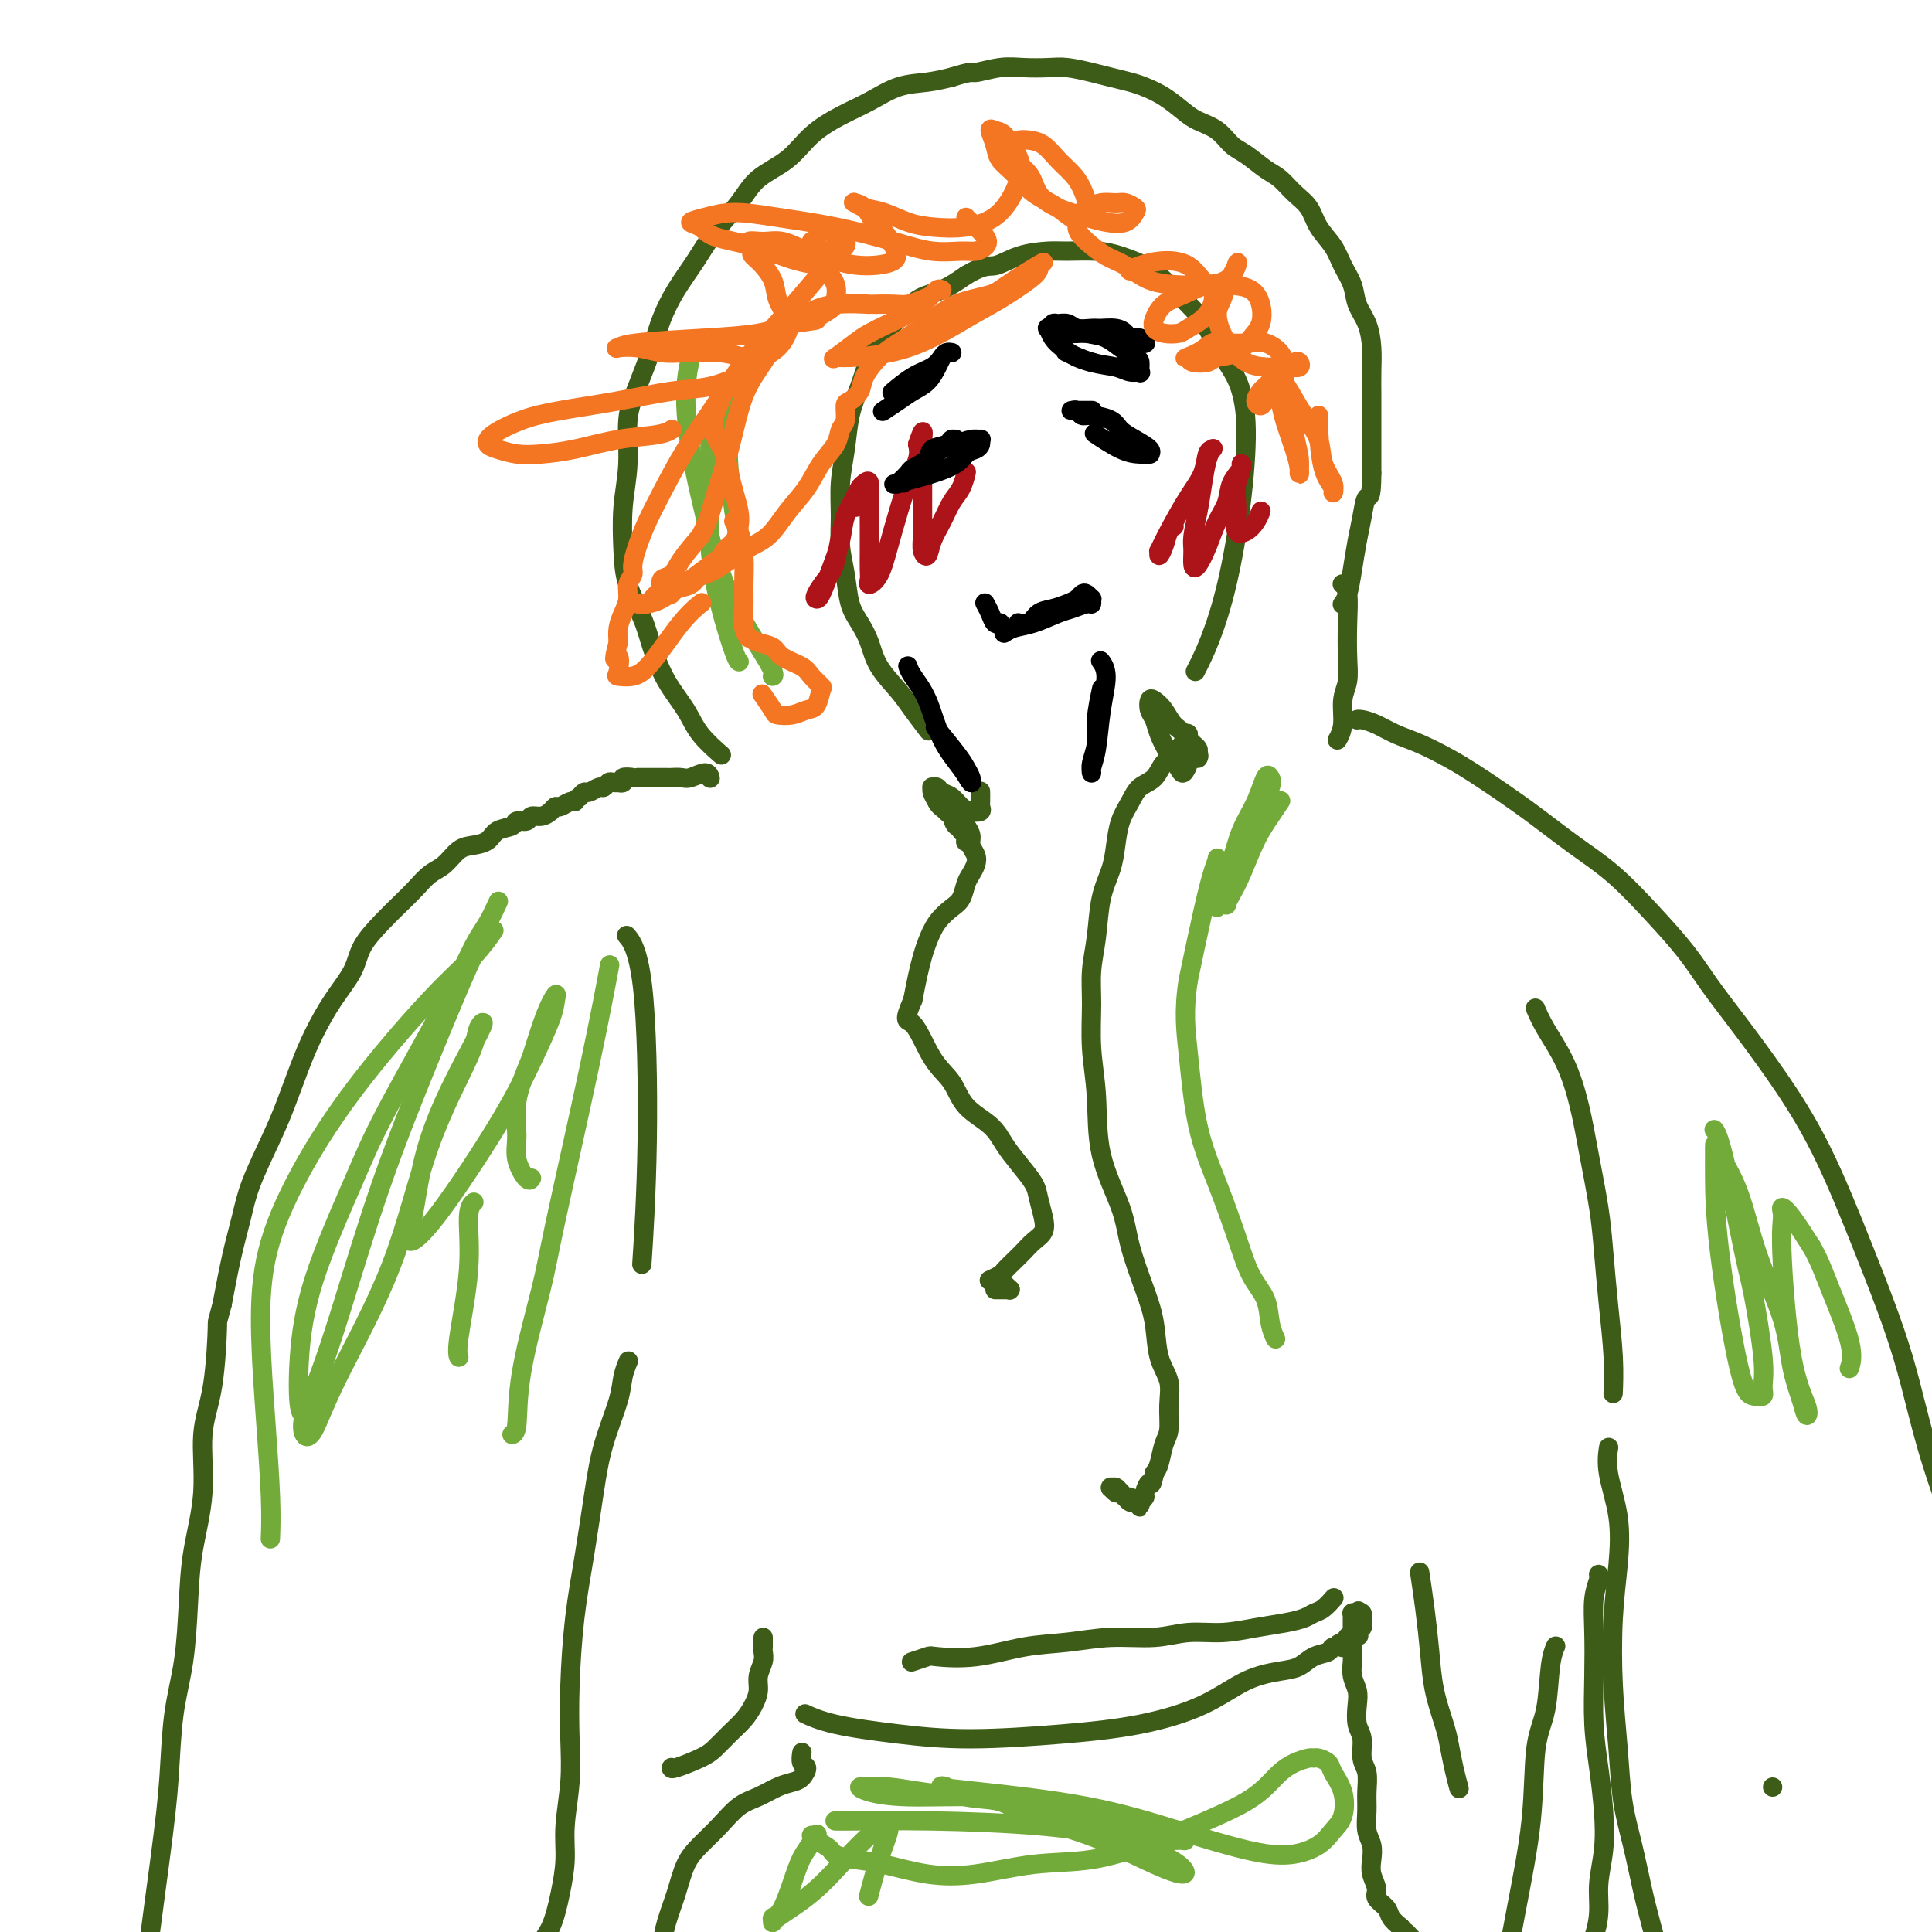<svg viewBox='0 0 400 400' version='1.1' xmlns='http://www.w3.org/2000/svg' xmlns:xlink='http://www.w3.org/1999/xlink'><g fill='none' stroke='#3D5C18' stroke-width='4' stroke-linecap='round' stroke-linejoin='round'><path d='M149,156c-0.104,-0.090 -0.208,-0.181 0,0c0.208,0.181 0.729,0.633 0,0c-0.729,-0.633 -2.708,-2.351 -4,-4c-1.292,-1.649 -1.898,-3.230 -3,-5c-1.102,-1.770 -2.701,-3.729 -4,-6c-1.299,-2.271 -2.296,-4.852 -3,-7c-0.704,-2.148 -1.113,-3.862 -2,-6c-0.887,-2.138 -2.253,-4.699 -3,-7c-0.747,-2.301 -0.875,-4.341 -1,-7c-0.125,-2.659 -0.248,-5.935 0,-9c0.248,-3.065 0.867,-5.917 1,-9c0.133,-3.083 -0.219,-6.395 0,-9c0.219,-2.605 1.009,-4.502 2,-7c0.991,-2.498 2.181,-5.597 3,-8c0.819,-2.403 1.265,-4.108 2,-6c0.735,-1.892 1.758,-3.969 3,-6c1.242,-2.031 2.702,-4.015 4,-6c1.298,-1.985 2.435,-3.969 4,-6c1.565,-2.031 3.558,-4.108 5,-6c1.442,-1.892 2.334,-3.597 4,-5c1.666,-1.403 4.106,-2.502 6,-4c1.894,-1.498 3.240,-3.396 5,-5c1.760,-1.604 3.933,-2.916 6,-4c2.067,-1.084 4.028,-1.940 6,-3c1.972,-1.060 3.954,-2.324 6,-3c2.046,-0.676 4.156,-0.765 6,-1c1.844,-0.235 3.422,-0.618 5,-1'/><path d='M197,16c4.450,-1.404 4.075,-0.913 5,-1c0.925,-0.087 3.150,-0.752 5,-1c1.850,-0.248 3.327,-0.077 5,0c1.673,0.077 3.543,0.062 5,0c1.457,-0.062 2.500,-0.172 4,0c1.500,0.172 3.457,0.625 5,1c1.543,0.375 2.671,0.670 4,1c1.329,0.330 2.858,0.693 4,1c1.142,0.307 1.898,0.556 3,1c1.102,0.444 2.549,1.082 4,2c1.451,0.918 2.904,2.118 4,3c1.096,0.882 1.833,1.448 3,2c1.167,0.552 2.763,1.092 4,2c1.237,0.908 2.116,2.186 3,3c0.884,0.814 1.774,1.165 3,2c1.226,0.835 2.789,2.155 4,3c1.211,0.845 2.072,1.215 3,2c0.928,0.785 1.925,1.984 3,3c1.075,1.016 2.228,1.850 3,3c0.772,1.150 1.161,2.618 2,4c0.839,1.382 2.126,2.679 3,4c0.874,1.321 1.334,2.666 2,4c0.666,1.334 1.537,2.656 2,4c0.463,1.344 0.516,2.711 1,4c0.484,1.289 1.398,2.500 2,4c0.602,1.500 0.893,3.288 1,5c0.107,1.712 0.029,3.348 0,5c-0.029,1.652 -0.008,3.319 0,5c0.008,1.681 0.002,3.376 0,5c-0.002,1.624 -0.001,3.178 0,5c0.001,1.822 0.000,3.911 0,6'/><path d='M284,98c-0.024,5.746 -0.584,4.610 -1,5c-0.416,0.390 -0.690,2.304 -1,4c-0.310,1.696 -0.658,3.173 -1,5c-0.342,1.827 -0.679,4.005 -1,6c-0.321,1.995 -0.625,3.806 -1,5c-0.375,1.194 -0.821,1.770 -1,2c-0.179,0.230 -0.089,0.115 0,0'/><path d='M278,121c-0.008,-0.007 -0.016,-0.013 0,0c0.016,0.013 0.057,0.046 0,0c-0.057,-0.046 -0.210,-0.172 0,0c0.210,0.172 0.784,0.642 1,2c0.216,1.358 0.073,3.606 0,6c-0.073,2.394 -0.076,4.936 0,7c0.076,2.064 0.231,3.649 0,5c-0.231,1.351 -0.846,2.467 -1,4c-0.154,1.533 0.155,3.483 0,5c-0.155,1.517 -0.772,2.601 -1,3c-0.228,0.399 -0.065,0.114 0,0c0.065,-0.114 0.033,-0.057 0,0'/><path d='M147,161c-0.001,-0.003 -0.001,-0.006 0,0c0.001,0.006 0.005,0.019 0,0c-0.005,-0.019 -0.017,-0.072 0,0c0.017,0.072 0.064,0.268 0,0c-0.064,-0.268 -0.240,-1.000 -1,-1c-0.760,0.000 -2.104,0.732 -3,1c-0.896,0.268 -1.343,0.072 -2,0c-0.657,-0.072 -1.524,-0.019 -2,0c-0.476,0.019 -0.561,0.005 -1,0c-0.439,-0.005 -1.232,-0.001 -2,0c-0.768,0.001 -1.510,0.001 -2,0c-0.490,-0.001 -0.728,-0.001 -1,0c-0.272,0.001 -0.580,0.004 -1,0c-0.420,-0.004 -0.954,-0.015 -1,0c-0.046,0.015 0.395,0.057 0,0c-0.395,-0.057 -1.625,-0.211 -2,0c-0.375,0.211 0.107,0.788 0,1c-0.107,0.212 -0.802,0.061 -1,0c-0.198,-0.061 0.103,-0.031 0,0c-0.103,0.031 -0.609,0.065 -1,0c-0.391,-0.065 -0.668,-0.228 -1,0c-0.332,0.228 -0.719,0.848 -1,1c-0.281,0.152 -0.457,-0.166 -1,0c-0.543,0.166 -1.454,0.814 -2,1c-0.546,0.186 -0.727,-0.090 -1,0c-0.273,0.090 -0.636,0.545 -1,1'/><path d='M120,165c-1.587,0.862 -1.054,1.018 -1,1c0.054,-0.018 -0.369,-0.211 -1,0c-0.631,0.211 -1.468,0.826 -2,1c-0.532,0.174 -0.757,-0.093 -1,0c-0.243,0.093 -0.503,0.546 -1,1c-0.497,0.454 -1.230,0.910 -2,1c-0.770,0.090 -1.575,-0.184 -2,0c-0.425,0.184 -0.469,0.826 -1,1c-0.531,0.174 -1.549,-0.122 -2,0c-0.451,0.122 -0.336,0.661 -1,1c-0.664,0.339 -2.106,0.479 -3,1c-0.894,0.521 -1.239,1.423 -2,2c-0.761,0.577 -1.936,0.829 -3,1c-1.064,0.171 -2.016,0.261 -3,1c-0.984,0.739 -1.998,2.128 -3,3c-1.002,0.872 -1.991,1.226 -3,2c-1.009,0.774 -2.036,1.969 -3,3c-0.964,1.031 -1.864,1.897 -3,3c-1.136,1.103 -2.510,2.442 -4,4c-1.490,1.558 -3.098,3.333 -4,5c-0.902,1.667 -1.098,3.224 -2,5c-0.902,1.776 -2.508,3.769 -4,6c-1.492,2.231 -2.868,4.699 -4,7c-1.132,2.301 -2.018,4.433 -3,7c-0.982,2.567 -2.059,5.568 -3,8c-0.941,2.432 -1.747,4.295 -3,7c-1.253,2.705 -2.954,6.251 -4,9c-1.046,2.749 -1.435,4.702 -2,7c-0.565,2.298 -1.304,4.942 -2,8c-0.696,3.058 -1.348,6.529 -2,10'/><path d='M46,270c-1.129,4.393 -0.950,2.877 -1,5c-0.050,2.123 -0.328,7.885 -1,12c-0.672,4.115 -1.737,6.582 -2,10c-0.263,3.418 0.277,7.787 0,12c-0.277,4.213 -1.369,8.270 -2,12c-0.631,3.730 -0.799,7.131 -1,11c-0.201,3.869 -0.433,8.204 -1,12c-0.567,3.796 -1.468,7.053 -2,11c-0.532,3.947 -0.694,8.584 -1,13c-0.306,4.416 -0.756,8.613 -2,18c-1.244,9.387 -3.282,23.966 -4,32c-0.718,8.034 -0.115,9.523 0,14c0.115,4.477 -0.258,11.942 0,20c0.258,8.058 1.146,16.708 2,22c0.854,5.292 1.672,7.226 2,8c0.328,0.774 0.164,0.387 0,0'/><path d='M281,149c0.000,0.000 0.000,0.000 0,0c0.000,0.000 0.000,0.000 0,0c0.000,0.000 0.000,0.000 0,0c0.000,0.000 0.000,0.000 0,0c0.000,0.000 0.000,0.000 0,0c0.000,0.000 0.000,0.000 0,0c0.000,0.000 0.000,0.000 0,0c0.000,0.000 0.000,0.000 0,0c0.000,0.000 0.000,0.000 0,0'/><path d='M281,149c-0.025,0.009 -0.088,0.032 0,0c0.088,-0.032 0.326,-0.119 1,0c0.674,0.119 1.785,0.443 3,1c1.215,0.557 2.535,1.348 4,2c1.465,0.652 3.074,1.166 5,2c1.926,0.834 4.168,1.989 6,3c1.832,1.011 3.253,1.877 5,3c1.747,1.123 3.819,2.503 6,4c2.181,1.497 4.470,3.112 7,5c2.530,1.888 5.301,4.050 8,6c2.699,1.950 5.324,3.690 8,6c2.676,2.310 5.402,5.192 8,8c2.598,2.808 5.069,5.541 7,8c1.931,2.459 3.321,4.642 5,7c1.679,2.358 3.645,4.890 6,8c2.355,3.110 5.097,6.798 8,11c2.903,4.202 5.967,8.916 9,15c3.033,6.084 6.036,13.536 9,21c2.964,7.464 5.891,14.939 8,22c2.109,7.061 3.400,13.707 6,22c2.600,8.293 6.508,18.233 9,24c2.492,5.767 3.569,7.362 4,8c0.431,0.638 0.215,0.319 0,0'/><path d='M130,194c0.006,0.007 0.012,0.014 0,0c-0.012,-0.014 -0.041,-0.048 0,0c0.041,0.048 0.151,0.178 0,0c-0.151,-0.178 -0.562,-0.665 0,0c0.562,0.665 2.098,2.482 3,10c0.902,7.518 1.170,20.737 1,32c-0.170,11.263 -0.776,20.571 -1,24c-0.224,3.429 -0.064,0.980 0,0c0.064,-0.980 0.032,-0.490 0,0'/><path d='M130,282c0.000,-0.000 0.000,-0.000 0,0c-0.000,0.000 -0.000,0.001 0,0c0.000,-0.001 0.001,-0.002 0,0c-0.001,0.002 -0.004,0.009 0,0c0.004,-0.009 0.014,-0.033 0,0c-0.014,0.033 -0.052,0.123 0,0c0.052,-0.123 0.194,-0.458 0,0c-0.194,0.458 -0.723,1.709 -1,3c-0.277,1.291 -0.301,2.621 -1,5c-0.699,2.379 -2.072,5.808 -3,9c-0.928,3.192 -1.412,6.146 -2,10c-0.588,3.854 -1.281,8.607 -2,13c-0.719,4.393 -1.465,8.427 -2,13c-0.535,4.573 -0.861,9.684 -1,14c-0.139,4.316 -0.092,7.839 0,11c0.092,3.161 0.230,5.962 0,9c-0.230,3.038 -0.827,6.312 -1,9c-0.173,2.688 0.079,4.791 0,7c-0.079,2.209 -0.488,4.525 -1,7c-0.512,2.475 -1.126,5.109 -2,7c-0.874,1.891 -2.009,3.040 -3,5c-0.991,1.960 -1.839,4.731 -3,7c-1.161,2.269 -2.637,4.037 -4,6c-1.363,1.963 -2.614,4.119 -4,6c-1.386,1.881 -2.907,3.485 -5,5c-2.093,1.515 -4.757,2.942 -6,4c-1.243,1.058 -1.065,1.746 -1,2c0.065,0.254 0.019,0.072 0,0c-0.019,-0.072 -0.009,-0.036 0,0'/><path d='M318,209c0.034,0.080 0.068,0.159 0,0c-0.068,-0.159 -0.237,-0.558 0,0c0.237,0.558 0.879,2.072 2,4c1.121,1.928 2.720,4.272 4,7c1.280,2.728 2.241,5.842 3,9c0.759,3.158 1.318,6.362 2,10c0.682,3.638 1.489,7.712 2,11c0.511,3.288 0.725,5.792 1,9c0.275,3.208 0.610,7.122 1,11c0.390,3.878 0.837,7.720 1,11c0.163,3.280 0.044,5.999 0,7c-0.044,1.001 -0.013,0.286 0,0c0.013,-0.286 0.006,-0.143 0,0'/><path d='M367,370c0.000,0.000 0.000,0.000 0,0c0.000,0.000 0.000,0.000 0,0c0.000,-0.000 0.000,0.000 0,0'/><path d='M333,300c0.004,-0.026 0.008,-0.051 0,0c-0.008,0.051 -0.029,0.179 0,0c0.029,-0.179 0.109,-0.666 0,0c-0.109,0.666 -0.408,2.486 0,5c0.408,2.514 1.524,5.721 2,9c0.476,3.279 0.312,6.628 0,10c-0.312,3.372 -0.771,6.765 -1,11c-0.229,4.235 -0.227,9.313 0,14c0.227,4.687 0.679,8.985 1,13c0.321,4.015 0.509,7.748 1,11c0.491,3.252 1.283,6.023 2,9c0.717,2.977 1.359,6.162 2,9c0.641,2.838 1.282,5.331 2,8c0.718,2.669 1.513,5.513 2,8c0.487,2.487 0.667,4.615 1,7c0.333,2.385 0.821,5.027 1,6c0.179,0.973 0.051,0.278 0,0c-0.051,-0.278 -0.026,-0.139 0,0'/><path d='M322,341c0.007,-0.016 0.014,-0.032 0,0c-0.014,0.032 -0.049,0.111 0,0c0.049,-0.111 0.184,-0.412 0,0c-0.184,0.412 -0.685,1.538 -1,4c-0.315,2.462 -0.443,6.260 -1,9c-0.557,2.740 -1.544,4.423 -2,8c-0.456,3.577 -0.381,9.050 -1,15c-0.619,5.950 -1.931,12.379 -3,18c-1.069,5.621 -1.895,10.435 -3,15c-1.105,4.565 -2.490,8.883 -3,11c-0.510,2.117 -0.146,2.033 0,2c0.146,-0.033 0.073,-0.017 0,0'/><path d='M331,326c0.000,0.000 0.000,0.000 0,0c-0.000,-0.000 -0.000,-0.000 0,0c0.000,0.000 0.000,0.000 0,0c-0.000,-0.000 -0.000,-0.000 0,0c0.000,0.000 0.001,0.001 0,0c-0.001,-0.001 -0.004,-0.005 0,0c0.004,0.005 0.015,0.017 0,0c-0.015,-0.017 -0.056,-0.063 0,0c0.056,0.063 0.211,0.236 0,1c-0.211,0.764 -0.786,2.119 -1,4c-0.214,1.881 -0.068,4.289 0,7c0.068,2.711 0.058,5.724 0,9c-0.058,3.276 -0.163,6.815 0,10c0.163,3.185 0.594,6.016 1,9c0.406,2.984 0.785,6.119 1,9c0.215,2.881 0.265,5.506 0,8c-0.265,2.494 -0.844,4.856 -1,7c-0.156,2.144 0.110,4.071 0,6c-0.110,1.929 -0.597,3.859 -1,5c-0.403,1.141 -0.723,1.492 -1,3c-0.277,1.508 -0.512,4.172 -1,6c-0.488,1.828 -1.231,2.819 -2,4c-0.769,1.181 -1.565,2.551 -2,4c-0.435,1.449 -0.508,2.976 -1,4c-0.492,1.024 -1.402,1.545 -2,2c-0.598,0.455 -0.885,0.844 -1,1c-0.115,0.156 -0.057,0.078 0,0'/><path d='M192,151c-0.000,-0.000 -0.000,-0.000 0,0c0.000,0.000 0.000,0.000 0,0c-0.000,-0.000 -0.000,-0.000 0,0c0.000,0.000 0.000,0.000 0,0c-0.000,-0.000 -0.000,-0.000 0,0c0.000,0.000 0.000,0.000 0,0c-0.000,-0.000 -0.001,-0.001 0,0c0.001,0.001 0.003,0.003 0,0c-0.003,-0.003 -0.010,-0.013 0,0c0.010,0.013 0.037,0.049 0,0c-0.037,-0.049 -0.139,-0.182 0,0c0.139,0.182 0.518,0.678 0,0c-0.518,-0.678 -1.934,-2.530 -3,-4c-1.066,-1.470 -1.781,-2.558 -3,-4c-1.219,-1.442 -2.942,-3.238 -4,-5c-1.058,-1.762 -1.450,-3.492 -2,-5c-0.550,-1.508 -1.257,-2.796 -2,-4c-0.743,-1.204 -1.520,-2.326 -2,-4c-0.480,-1.674 -0.661,-3.901 -1,-6c-0.339,-2.099 -0.835,-4.069 -1,-6c-0.165,-1.931 0.000,-3.823 0,-6c-0.000,-2.177 -0.165,-4.637 0,-7c0.165,-2.363 0.661,-4.627 1,-7c0.339,-2.373 0.520,-4.854 1,-7c0.480,-2.146 1.260,-3.958 2,-6c0.740,-2.042 1.439,-4.314 2,-6c0.561,-1.686 0.985,-2.786 2,-4c1.015,-1.214 2.623,-2.542 4,-4c1.377,-1.458 2.525,-3.046 4,-4c1.475,-0.954 3.279,-1.272 5,-2c1.721,-0.728 3.361,-1.864 5,-3'/><path d='M200,57c3.926,-2.359 4.741,-1.757 6,-2c1.259,-0.243 2.961,-1.331 5,-2c2.039,-0.669 4.415,-0.919 6,-1c1.585,-0.081 2.378,0.009 4,0c1.622,-0.009 4.073,-0.116 6,0c1.927,0.116 3.330,0.454 5,1c1.670,0.546 3.607,1.301 5,2c1.393,0.699 2.244,1.343 4,3c1.756,1.657 4.419,4.326 6,6c1.581,1.674 2.079,2.353 3,4c0.921,1.647 2.265,4.262 4,7c1.735,2.738 3.863,5.598 4,14c0.137,8.402 -1.716,22.345 -4,32c-2.284,9.655 -5.000,15.023 -6,17c-1.000,1.977 -0.286,0.565 0,0c0.286,-0.565 0.143,-0.282 0,0'/><path d='M203,164c-0.000,-0.000 -0.000,-0.000 0,0c0.000,0.000 0.000,0.001 0,0c-0.000,-0.001 -0.000,-0.002 0,0c0.000,0.002 0.000,0.007 0,0c-0.000,-0.007 -0.000,-0.027 0,0c0.000,0.027 0.002,0.102 0,0c-0.002,-0.102 -0.006,-0.381 0,0c0.006,0.381 0.024,1.421 0,2c-0.024,0.579 -0.089,0.698 0,1c0.089,0.302 0.332,0.786 0,1c-0.332,0.214 -1.241,0.159 -2,0c-0.759,-0.159 -1.370,-0.421 -2,-1c-0.630,-0.579 -1.279,-1.476 -2,-2c-0.721,-0.524 -1.514,-0.674 -2,-1c-0.486,-0.326 -0.663,-0.828 -1,-1c-0.337,-0.172 -0.833,-0.015 -1,0c-0.167,0.015 -0.007,-0.111 0,0c0.007,0.111 -0.141,0.460 0,1c0.141,0.540 0.570,1.270 1,2'/><path d='M194,166c0.344,0.825 1.202,1.387 2,2c0.798,0.613 1.534,1.276 2,2c0.466,0.724 0.663,1.507 1,2c0.337,0.493 0.816,0.694 1,1c0.184,0.306 0.075,0.716 0,1c-0.075,0.284 -0.115,0.442 0,0c0.115,-0.442 0.385,-1.484 0,-2c-0.385,-0.516 -1.424,-0.506 -2,-1c-0.576,-0.494 -0.690,-1.492 -1,-2c-0.310,-0.508 -0.816,-0.525 -1,-1c-0.184,-0.475 -0.046,-1.407 0,-2c0.046,-0.593 0.001,-0.846 0,-1c-0.001,-0.154 0.041,-0.210 0,0c-0.041,0.210 -0.166,0.685 0,1c0.166,0.315 0.623,0.468 1,1c0.377,0.532 0.674,1.441 1,2c0.326,0.559 0.679,0.769 1,1c0.321,0.231 0.609,0.485 1,1c0.391,0.515 0.887,1.293 1,2c0.113,0.707 -0.155,1.343 0,2c0.155,0.657 0.733,1.335 1,2c0.267,0.665 0.224,1.318 0,2c-0.224,0.682 -0.630,1.392 -1,2c-0.370,0.608 -0.705,1.114 -1,2c-0.295,0.886 -0.551,2.151 -1,3c-0.449,0.849 -1.090,1.282 -2,2c-0.910,0.718 -2.089,1.720 -3,3c-0.911,1.280 -1.553,2.838 -2,4c-0.447,1.162 -0.697,1.928 -1,3c-0.303,1.072 -0.658,2.449 -1,4c-0.342,1.551 -0.671,3.275 -1,5'/><path d='M189,207c-2.197,5.102 -1.189,3.859 0,5c1.189,1.141 2.558,4.668 4,7c1.442,2.332 2.955,3.470 4,5c1.045,1.530 1.621,3.452 3,5c1.379,1.548 3.560,2.720 5,4c1.440,1.280 2.141,2.667 3,4c0.859,1.333 1.878,2.612 3,4c1.122,1.388 2.347,2.886 3,4c0.653,1.114 0.733,1.846 1,3c0.267,1.154 0.721,2.732 1,4c0.279,1.268 0.383,2.227 0,3c-0.383,0.773 -1.253,1.359 -2,2c-0.747,0.641 -1.371,1.339 -2,2c-0.629,0.661 -1.265,1.287 -2,2c-0.735,0.713 -1.571,1.512 -2,2c-0.429,0.488 -0.452,0.666 -1,1c-0.548,0.334 -1.622,0.826 -2,1c-0.378,0.174 -0.060,0.032 0,0c0.060,-0.032 -0.138,0.048 0,0c0.138,-0.048 0.611,-0.223 1,0c0.389,0.223 0.694,0.844 1,1c0.306,0.156 0.611,-0.154 1,0c0.389,0.154 0.861,0.773 1,1c0.139,0.227 -0.054,0.061 0,0c0.054,-0.061 0.354,-0.016 0,0c-0.354,0.016 -1.363,0.004 -2,0c-0.637,-0.004 -0.902,-0.001 -1,0c-0.098,0.001 -0.028,0.000 0,0c0.028,-0.000 0.014,-0.000 0,0'/><path d='M246,156c0.000,0.003 0.001,0.006 0,0c-0.001,-0.006 -0.003,-0.022 0,0c0.003,0.022 0.013,0.081 0,0c-0.013,-0.081 -0.048,-0.303 0,0c0.048,0.303 0.178,1.130 0,2c-0.178,0.870 -0.663,1.782 -1,2c-0.337,0.218 -0.525,-0.259 -1,-1c-0.475,-0.741 -1.238,-1.747 -2,-3c-0.762,-1.253 -1.522,-2.754 -2,-4c-0.478,-1.246 -0.672,-2.238 -1,-3c-0.328,-0.762 -0.790,-1.294 -1,-2c-0.210,-0.706 -0.168,-1.586 0,-2c0.168,-0.414 0.464,-0.363 1,0c0.536,0.363 1.314,1.038 2,2c0.686,0.962 1.280,2.210 2,3c0.720,0.790 1.566,1.123 2,2c0.434,0.877 0.457,2.299 1,3c0.543,0.701 1.607,0.683 2,1c0.393,0.317 0.116,0.971 0,1c-0.116,0.029 -0.069,-0.566 0,-1c0.069,-0.434 0.162,-0.709 0,-1c-0.162,-0.291 -0.579,-0.600 -1,-1c-0.421,-0.400 -0.845,-0.891 -1,-1c-0.155,-0.109 -0.042,0.163 0,0c0.042,-0.163 0.012,-0.761 0,-1c-0.012,-0.239 -0.006,-0.120 0,0'/><path d='M246,152c-0.306,-0.551 -0.071,0.572 0,1c0.071,0.428 -0.022,0.160 0,0c0.022,-0.160 0.157,-0.214 0,0c-0.157,0.214 -0.607,0.694 -1,1c-0.393,0.306 -0.728,0.437 -1,1c-0.272,0.563 -0.481,1.557 -1,2c-0.519,0.443 -1.347,0.336 -2,1c-0.653,0.664 -1.131,2.098 -2,3c-0.869,0.902 -2.130,1.272 -3,2c-0.870,0.728 -1.350,1.815 -2,3c-0.650,1.185 -1.469,2.468 -2,4c-0.531,1.532 -0.773,3.314 -1,5c-0.227,1.686 -0.439,3.276 -1,5c-0.561,1.724 -1.472,3.581 -2,6c-0.528,2.419 -0.674,5.401 -1,8c-0.326,2.599 -0.833,4.816 -1,7c-0.167,2.184 0.008,4.336 0,7c-0.008,2.664 -0.197,5.839 0,9c0.197,3.161 0.780,6.308 1,10c0.220,3.692 0.076,7.930 1,12c0.924,4.070 2.915,7.971 4,11c1.085,3.029 1.265,5.187 2,8c0.735,2.813 2.025,6.281 3,9c0.975,2.719 1.635,4.689 2,7c0.365,2.311 0.435,4.963 1,7c0.565,2.037 1.627,3.459 2,5c0.373,1.541 0.059,3.200 0,5c-0.059,1.800 0.139,3.740 0,5c-0.139,1.260 -0.614,1.839 -1,3c-0.386,1.161 -0.682,2.903 -1,4c-0.318,1.097 -0.659,1.548 -1,2'/><path d='M239,305c-0.626,3.282 -0.689,1.989 -1,2c-0.311,0.011 -0.868,1.328 -1,2c-0.132,0.672 0.161,0.698 0,1c-0.161,0.302 -0.774,0.879 -1,1c-0.226,0.121 -0.063,-0.215 0,0c0.063,0.215 0.028,0.982 0,1c-0.028,0.018 -0.049,-0.712 0,-1c0.049,-0.288 0.167,-0.133 0,0c-0.167,0.133 -0.618,0.246 -1,0c-0.382,-0.246 -0.693,-0.849 -1,-1c-0.307,-0.151 -0.608,0.152 -1,0c-0.392,-0.152 -0.875,-0.759 -1,-1c-0.125,-0.241 0.109,-0.117 0,0c-0.109,0.117 -0.562,0.227 -1,0c-0.438,-0.227 -0.860,-0.790 -1,-1c-0.140,-0.210 0.004,-0.066 0,0c-0.004,0.066 -0.156,0.055 0,0c0.156,-0.055 0.620,-0.155 1,0c0.380,0.155 0.676,0.563 1,1c0.324,0.437 0.676,0.901 1,1c0.324,0.099 0.620,-0.169 1,0c0.380,0.169 0.845,0.774 1,1c0.155,0.226 0.000,0.072 0,0c-0.000,-0.072 0.155,-0.060 0,0c-0.155,0.060 -0.619,0.170 -1,0c-0.381,-0.170 -0.680,-0.620 -1,-1c-0.320,-0.380 -0.660,-0.690 -1,-1'/><path d='M232,309c-0.862,-0.403 -1.017,0.088 -1,0c0.017,-0.088 0.204,-0.756 0,-1c-0.204,-0.244 -0.801,-0.065 -1,0c-0.199,0.065 -0.001,0.018 0,0c0.001,-0.018 -0.196,-0.005 0,0c0.196,0.005 0.785,0.001 1,0c0.215,-0.001 0.058,-0.000 0,0c-0.058,0.000 -0.015,0.000 0,0c0.015,-0.000 0.004,-0.000 0,0c-0.004,0.000 -0.001,0.000 0,0c0.001,-0.000 0.000,-0.000 0,0c-0.000,0.000 -0.000,0.000 0,0'/><path d='M167,355c-0.027,-0.013 -0.054,-0.025 0,0c0.054,0.025 0.188,0.088 0,0c-0.188,-0.088 -0.697,-0.327 0,0c0.697,0.327 2.599,1.221 6,2c3.401,0.779 8.301,1.442 13,2c4.699,0.558 9.199,1.012 15,1c5.801,-0.012 12.904,-0.490 19,-1c6.096,-0.510 11.183,-1.053 16,-2c4.817,-0.947 9.362,-2.299 13,-4c3.638,-1.701 6.369,-3.751 9,-5c2.631,-1.249 5.162,-1.697 7,-2c1.838,-0.303 2.983,-0.459 4,-1c1.017,-0.541 1.904,-1.466 3,-2c1.096,-0.534 2.399,-0.678 3,-1c0.601,-0.322 0.501,-0.822 1,-1c0.499,-0.178 1.598,-0.034 2,0c0.402,0.034 0.108,-0.044 0,0c-0.108,0.044 -0.029,0.208 0,0c0.029,-0.208 0.008,-0.788 0,-1c-0.008,-0.212 -0.002,-0.057 0,0c0.002,0.057 0.001,0.015 0,0c-0.001,-0.015 -0.000,-0.004 0,0c0.000,0.004 0.000,0.001 0,0c-0.000,-0.001 -0.000,-0.000 0,0c0.000,0.000 0.000,0.000 0,0c-0.000,-0.000 -0.000,-0.000 0,0c0.000,0.000 0.000,0.000 0,0c-0.000,-0.000 -0.000,-0.000 0,0'/><path d='M278,340c6.493,-2.626 1.725,-0.690 0,0c-1.725,0.690 -0.405,0.133 0,0c0.405,-0.133 -0.103,0.156 0,0c0.103,-0.156 0.816,-0.759 1,-1c0.184,-0.241 -0.161,-0.121 0,0c0.161,0.121 0.827,0.242 1,0c0.173,-0.242 -0.146,-0.849 0,-1c0.146,-0.151 0.757,0.152 1,0c0.243,-0.152 0.118,-0.759 0,-1c-0.118,-0.241 -0.228,-0.116 0,0c0.228,0.116 0.793,0.223 1,0c0.207,-0.223 0.055,-0.778 0,-1c-0.055,-0.222 -0.015,-0.112 0,0c0.015,0.112 0.004,0.226 0,0c-0.004,-0.226 -0.001,-0.793 0,-1c0.001,-0.207 0.000,-0.055 0,0c-0.000,0.055 -0.000,0.015 0,0c0.000,-0.015 -0.000,-0.003 0,0c0.000,0.003 0.001,-0.003 0,0c-0.001,0.003 -0.003,0.015 0,0c0.003,-0.015 0.011,-0.055 0,0c-0.011,0.055 -0.041,0.207 0,0c0.041,-0.207 0.155,-0.773 0,-1c-0.155,-0.227 -0.577,-0.113 -1,0'/><path d='M281,334c0.468,-0.928 0.140,-0.249 0,0c-0.140,0.249 -0.090,0.067 0,0c0.090,-0.067 0.220,-0.019 0,0c-0.220,0.019 -0.791,0.008 -1,0c-0.209,-0.008 -0.056,-0.013 0,0c0.056,0.013 0.015,0.044 0,0c-0.015,-0.044 -0.004,-0.165 0,0c0.004,0.165 0.001,0.614 0,1c-0.001,0.386 -0.000,0.707 0,1c0.000,0.293 -0.001,0.557 0,1c0.001,0.443 0.004,1.067 0,2c-0.004,0.933 -0.015,2.177 0,3c0.015,0.823 0.055,1.225 0,2c-0.055,0.775 -0.207,1.925 0,3c0.207,1.075 0.772,2.077 1,3c0.228,0.923 0.117,1.768 0,3c-0.117,1.232 -0.242,2.850 0,4c0.242,1.150 0.850,1.833 1,3c0.150,1.167 -0.157,2.819 0,4c0.157,1.181 0.778,1.891 1,3c0.222,1.109 0.046,2.618 0,4c-0.046,1.382 0.039,2.638 0,4c-0.039,1.362 -0.202,2.830 0,4c0.202,1.170 0.770,2.043 1,3c0.230,0.957 0.121,2.000 0,3c-0.121,1.000 -0.254,1.959 0,3c0.254,1.041 0.897,2.166 1,3c0.103,0.834 -0.333,1.378 0,2c0.333,0.622 1.436,1.321 2,2c0.564,0.679 0.590,1.337 1,2c0.410,0.663 1.205,1.332 2,2'/><path d='M290,399c0.999,1.751 0.495,0.628 1,1c0.505,0.372 2.019,2.238 3,3c0.981,0.762 1.429,0.421 2,1c0.571,0.579 1.263,2.080 2,3c0.737,0.920 1.518,1.260 2,2c0.482,0.740 0.665,1.879 1,3c0.335,1.121 0.822,2.223 1,3c0.178,0.777 0.048,1.229 0,3c-0.048,1.771 -0.013,4.861 0,6c0.013,1.139 0.004,0.325 0,0c-0.004,-0.325 -0.002,-0.163 0,0'/><path d='M166,363c-0.000,0.000 -0.000,0.001 0,0c0.000,-0.001 0.000,-0.002 0,0c-0.000,0.002 -0.001,0.008 0,0c0.001,-0.008 0.005,-0.028 0,0c-0.005,0.028 -0.018,0.105 0,0c0.018,-0.105 0.066,-0.393 0,0c-0.066,0.393 -0.246,1.466 0,2c0.246,0.534 0.919,0.528 1,1c0.081,0.472 -0.431,1.423 -1,2c-0.569,0.577 -1.194,0.779 -2,1c-0.806,0.221 -1.794,0.460 -3,1c-1.206,0.540 -2.630,1.381 -4,2c-1.370,0.619 -2.684,1.017 -4,2c-1.316,0.983 -2.632,2.551 -4,4c-1.368,1.449 -2.787,2.779 -4,4c-1.213,1.221 -2.220,2.334 -3,4c-0.780,1.666 -1.331,3.885 -2,6c-0.669,2.115 -1.455,4.125 -2,6c-0.545,1.875 -0.850,3.617 -1,6c-0.150,2.383 -0.145,5.409 0,8c0.145,2.591 0.431,4.746 1,8c0.569,3.254 1.423,7.607 2,10c0.577,2.393 0.879,2.827 1,3c0.121,0.173 0.060,0.087 0,0'/><path d='M139,366c0.001,-0.004 0.003,-0.007 0,0c-0.003,0.007 -0.010,0.025 0,0c0.010,-0.025 0.036,-0.093 0,0c-0.036,0.093 -0.133,0.345 1,0c1.133,-0.345 3.497,-1.289 5,-2c1.503,-0.711 2.144,-1.191 3,-2c0.856,-0.809 1.927,-1.949 3,-3c1.073,-1.051 2.148,-2.014 3,-3c0.852,-0.986 1.482,-1.994 2,-3c0.518,-1.006 0.923,-2.010 1,-3c0.077,-0.990 -0.176,-1.967 0,-3c0.176,-1.033 0.779,-2.123 1,-3c0.221,-0.877 0.059,-1.541 0,-2c-0.059,-0.459 -0.016,-0.711 0,-1c0.016,-0.289 0.004,-0.613 0,-1c-0.004,-0.387 -0.001,-0.835 0,-1c0.001,-0.165 0.000,-0.047 0,0c-0.000,0.047 -0.000,0.024 0,0'/><path d='M189,344c0.006,-0.002 0.013,-0.004 0,0c-0.013,0.004 -0.044,0.015 0,0c0.044,-0.015 0.163,-0.055 0,0c-0.163,0.055 -0.609,0.204 0,0c0.609,-0.204 2.274,-0.761 3,-1c0.726,-0.239 0.515,-0.159 2,0c1.485,0.159 4.668,0.398 8,0c3.332,-0.398 6.815,-1.431 10,-2c3.185,-0.569 6.072,-0.673 9,-1c2.928,-0.327 5.898,-0.875 9,-1c3.102,-0.125 6.335,0.174 9,0c2.665,-0.174 4.762,-0.820 7,-1c2.238,-0.180 4.616,0.106 7,0c2.384,-0.106 4.774,-0.605 7,-1c2.226,-0.395 4.289,-0.688 6,-1c1.711,-0.312 3.071,-0.644 4,-1c0.929,-0.356 1.426,-0.736 2,-1c0.574,-0.264 1.226,-0.411 2,-1c0.774,-0.589 1.670,-1.620 2,-2c0.330,-0.380 0.094,-0.109 0,0c-0.094,0.109 -0.047,0.054 0,0'/><path d='M294,326c0.000,0.000 0.000,0.000 0,0c-0.000,-0.000 -0.000,-0.000 0,0c0.000,0.000 0.000,0.001 0,0c-0.000,-0.001 -0.001,-0.005 0,0c0.001,0.005 0.003,0.021 0,0c-0.003,-0.021 -0.012,-0.077 0,0c0.012,0.077 0.044,0.286 0,0c-0.044,-0.286 -0.163,-1.066 0,0c0.163,1.066 0.607,3.978 1,7c0.393,3.022 0.735,6.156 1,9c0.265,2.844 0.453,5.400 1,8c0.547,2.600 1.453,5.243 2,7c0.547,1.757 0.735,2.628 1,4c0.265,1.372 0.607,3.244 1,5c0.393,1.756 0.837,3.396 1,4c0.163,0.604 0.047,0.173 0,0c-0.047,-0.173 -0.023,-0.086 0,0'/></g>
<g fill='none' stroke='#73AB3A' stroke-width='4' stroke-linecap='round' stroke-linejoin='round'><path d='M103,187c0.161,-0.357 0.322,-0.714 0,0c-0.322,0.714 -1.127,2.500 -2,4c-0.873,1.500 -1.812,2.715 -3,5c-1.188,2.285 -2.623,5.639 -6,12c-3.377,6.361 -8.696,15.729 -12,22c-3.304,6.271 -4.595,9.446 -7,15c-2.405,5.554 -5.926,13.488 -8,20c-2.074,6.512 -2.700,11.601 -3,16c-0.300,4.399 -0.273,8.107 0,10c0.273,1.893 0.792,1.969 1,2c0.208,0.031 0.104,0.015 0,0'/><path d='M102,193c0.001,-0.002 0.003,-0.004 0,0c-0.003,0.004 -0.010,0.015 0,0c0.010,-0.015 0.038,-0.055 0,0c-0.038,0.055 -0.144,0.207 0,0c0.144,-0.207 0.536,-0.772 0,0c-0.536,0.772 -2.000,2.881 -4,5c-2.000,2.119 -4.537,4.250 -9,9c-4.463,4.750 -10.853,12.121 -16,19c-5.147,6.879 -9.050,13.268 -12,19c-2.950,5.732 -4.948,10.808 -6,16c-1.052,5.192 -1.158,10.499 -1,16c0.158,5.501 0.578,11.196 1,17c0.422,5.804 0.844,11.716 1,16c0.156,4.284 0.044,6.938 0,8c-0.044,1.062 -0.022,0.531 0,0'/><path d='M100,194c-0.044,0.072 -0.088,0.143 0,0c0.088,-0.143 0.306,-0.502 0,0c-0.306,0.502 -1.138,1.864 -3,6c-1.862,4.136 -4.755,11.046 -8,19c-3.245,7.954 -6.843,16.951 -10,26c-3.157,9.049 -5.874,18.150 -8,25c-2.126,6.850 -3.660,11.447 -5,15c-1.340,3.553 -2.485,6.060 -3,8c-0.515,1.940 -0.400,3.312 0,4c0.400,0.688 1.085,0.691 2,-1c0.915,-1.691 2.062,-5.075 5,-11c2.938,-5.925 7.669,-14.390 11,-23c3.331,-8.610 5.264,-17.364 8,-25c2.736,-7.636 6.277,-14.154 8,-18c1.723,-3.846 1.629,-5.020 2,-6c0.371,-0.980 1.207,-1.767 1,-1c-0.207,0.767 -1.456,3.089 -3,6c-1.544,2.911 -3.384,6.411 -5,10c-1.616,3.589 -3.009,7.266 -4,11c-0.991,3.734 -1.579,7.526 -2,10c-0.421,2.474 -0.676,3.632 -1,5c-0.324,1.368 -0.717,2.946 0,3c0.717,0.054 2.546,-1.417 6,-6c3.454,-4.583 8.535,-12.278 12,-18c3.465,-5.722 5.316,-9.473 7,-13c1.684,-3.527 3.203,-6.832 4,-9c0.797,-2.168 0.874,-3.200 1,-4c0.126,-0.800 0.303,-1.369 0,-1c-0.303,0.369 -1.087,1.677 -2,4c-0.913,2.323 -1.957,5.662 -3,9'/><path d='M110,219c-1.461,3.534 -2.612,6.369 -3,9c-0.388,2.631 -0.013,5.059 0,7c0.013,1.941 -0.336,3.396 0,5c0.336,1.604 1.358,3.358 2,4c0.642,0.642 0.904,0.173 1,0c0.096,-0.173 0.028,-0.049 0,0c-0.028,0.049 -0.014,0.025 0,0'/><path d='M126,201c0.001,-0.007 0.003,-0.014 0,0c-0.003,0.014 -0.009,0.050 0,0c0.009,-0.050 0.034,-0.185 0,0c-0.034,0.185 -0.128,0.688 0,0c0.128,-0.688 0.479,-2.569 0,0c-0.479,2.569 -1.788,9.588 -4,20c-2.212,10.412 -5.329,24.215 -7,32c-1.671,7.785 -1.898,9.550 -3,14c-1.102,4.450 -3.079,11.585 -4,17c-0.921,5.415 -0.786,9.112 -1,11c-0.214,1.888 -0.775,1.968 -1,2c-0.225,0.032 -0.112,0.016 0,0'/><path d='M98,249c-0.035,0.030 -0.069,0.060 0,0c0.069,-0.060 0.243,-0.208 0,0c-0.243,0.208 -0.902,0.774 -1,3c-0.098,2.226 0.366,6.112 0,11c-0.366,4.888 -1.560,10.778 -2,14c-0.440,3.222 -0.126,3.778 0,4c0.126,0.222 0.063,0.111 0,0'/><path d='M160,140c0.000,-0.000 0.000,-0.000 0,0c-0.000,0.000 -0.001,0.000 0,0c0.001,-0.000 0.003,-0.001 0,0c-0.003,0.001 -0.013,0.003 0,0c0.013,-0.003 0.047,-0.010 0,0c-0.047,0.010 -0.177,0.038 0,0c0.177,-0.038 0.659,-0.142 -1,-3c-1.659,-2.858 -5.460,-8.469 -8,-14c-2.540,-5.531 -3.819,-10.981 -5,-16c-1.181,-5.019 -2.264,-9.607 -3,-14c-0.736,-4.393 -1.125,-8.590 -1,-12c0.125,-3.410 0.764,-6.034 1,-7c0.236,-0.966 0.067,-0.276 0,0c-0.067,0.276 -0.034,0.138 0,0'/><path d='M153,137c-0.001,-0.000 -0.001,-0.000 0,0c0.001,0.000 0.005,0.000 0,0c-0.005,-0.000 -0.019,-0.001 0,0c0.019,0.001 0.072,0.002 0,0c-0.072,-0.002 -0.268,-0.007 -1,-2c-0.732,-1.993 -2.000,-5.974 -3,-10c-1.000,-4.026 -1.732,-8.098 -2,-12c-0.268,-3.902 -0.072,-7.633 0,-11c0.072,-3.367 0.019,-6.368 0,-8c-0.019,-1.632 -0.006,-1.895 0,-2c0.006,-0.105 0.003,-0.053 0,0'/><path d='M154,115c-0.015,0.003 -0.029,0.007 0,0c0.029,-0.007 0.102,-0.023 0,0c-0.102,0.023 -0.379,0.085 -1,-3c-0.621,-3.085 -1.585,-9.317 -2,-14c-0.415,-4.683 -0.280,-7.818 0,-11c0.280,-3.182 0.704,-6.409 3,-10c2.296,-3.591 6.464,-7.544 8,-9c1.536,-1.456 0.439,-0.416 0,0c-0.439,0.416 -0.219,0.208 0,0'/><path d='M173,377c-0.008,-0.000 -0.017,-0.001 0,0c0.017,0.001 0.058,0.002 0,0c-0.058,-0.002 -0.216,-0.008 0,0c0.216,0.008 0.808,0.030 4,0c3.192,-0.030 8.986,-0.114 16,0c7.014,0.114 15.249,0.424 22,1c6.751,0.576 12.019,1.419 16,2c3.981,0.581 6.676,0.901 9,1c2.324,0.099 4.278,-0.023 5,0c0.722,0.023 0.211,0.190 0,0c-0.211,-0.190 -0.121,-0.737 -1,-1c-0.879,-0.263 -2.728,-0.241 -5,-1c-2.272,-0.759 -4.969,-2.297 -8,-3c-3.031,-0.703 -6.397,-0.570 -10,-1c-3.603,-0.430 -7.444,-1.421 -11,-2c-3.556,-0.579 -6.828,-0.744 -10,-1c-3.172,-0.256 -6.245,-0.602 -9,-1c-2.755,-0.398 -5.193,-0.849 -7,-1c-1.807,-0.151 -2.984,-0.003 -4,0c-1.016,0.003 -1.871,-0.139 -2,0c-0.129,0.139 0.466,0.561 2,1c1.534,0.439 4.005,0.897 8,1c3.995,0.103 9.514,-0.149 15,0c5.486,0.149 10.938,0.700 16,2c5.062,1.300 9.735,3.350 13,5c3.265,1.650 5.124,2.900 7,4c1.876,1.100 3.771,2.052 5,3c1.229,0.948 1.793,1.893 1,2c-0.793,0.107 -2.944,-0.625 -6,-2c-3.056,-1.375 -7.016,-3.393 -11,-5c-3.984,-1.607 -7.992,-2.804 -12,-4'/><path d='M216,377c-6.002,-2.270 -7.008,-3.443 -9,-4c-1.992,-0.557 -4.972,-0.496 -7,-1c-2.028,-0.504 -3.105,-1.574 -4,-2c-0.895,-0.426 -1.607,-0.209 -1,0c0.607,0.209 2.534,0.411 8,1c5.466,0.589 14.472,1.564 22,3c7.528,1.436 13.578,3.332 19,5c5.422,1.668 10.216,3.109 14,4c3.784,0.891 6.557,1.232 9,1c2.443,-0.232 4.557,-1.039 6,-2c1.443,-0.961 2.217,-2.078 3,-3c0.783,-0.922 1.576,-1.648 2,-3c0.424,-1.352 0.478,-3.329 0,-5c-0.478,-1.671 -1.488,-3.037 -2,-4c-0.512,-0.963 -0.524,-1.524 -1,-2c-0.476,-0.476 -1.415,-0.869 -2,-1c-0.585,-0.131 -0.817,-0.002 -1,0c-0.183,0.002 -0.319,-0.124 -1,0c-0.681,0.124 -1.909,0.497 -3,1c-1.091,0.503 -2.046,1.135 -3,2c-0.954,0.865 -1.905,1.963 -3,3c-1.095,1.037 -2.332,2.012 -4,3c-1.668,0.988 -3.767,1.990 -6,3c-2.233,1.010 -4.600,2.029 -7,3c-2.400,0.971 -4.834,1.894 -8,3c-3.166,1.106 -7.066,2.395 -11,3c-3.934,0.605 -7.902,0.527 -12,1c-4.098,0.473 -8.325,1.498 -12,2c-3.675,0.502 -6.797,0.481 -10,0c-3.203,-0.481 -6.487,-1.423 -9,-2c-2.513,-0.577 -4.257,-0.788 -6,-1'/><path d='M177,385c-4.834,-0.812 -4.420,-1.342 -5,-2c-0.580,-0.658 -2.156,-1.444 -3,-2c-0.844,-0.556 -0.958,-0.880 -1,-1c-0.042,-0.120 -0.012,-0.034 0,0c0.012,0.034 0.006,0.017 0,0'/><path d='M169,380c-0.050,0.075 -0.100,0.150 0,0c0.100,-0.150 0.348,-0.525 0,0c-0.348,0.525 -1.294,1.948 -2,3c-0.706,1.052 -1.172,1.732 -2,4c-0.828,2.268 -2.019,6.126 -3,8c-0.981,1.874 -1.751,1.766 -2,2c-0.249,0.234 0.023,0.810 0,1c-0.023,0.190 -0.340,-0.005 1,-1c1.340,-0.995 4.336,-2.789 7,-5c2.664,-2.211 4.995,-4.840 7,-7c2.005,-2.160 3.682,-3.852 5,-5c1.318,-1.148 2.276,-1.751 3,-2c0.724,-0.249 1.213,-0.144 1,1c-0.213,1.144 -1.129,3.327 -2,6c-0.871,2.673 -1.696,5.835 -2,7c-0.304,1.165 -0.087,0.333 0,0c0.087,-0.333 0.043,-0.166 0,0'/><path d='M355,234c0.002,0.003 0.005,0.006 0,0c-0.005,-0.006 -0.016,-0.020 0,0c0.016,0.020 0.059,0.076 0,0c-0.059,-0.076 -0.218,-0.282 0,0c0.218,0.282 0.815,1.052 2,6c1.185,4.948 2.960,14.076 4,19c1.040,4.924 1.345,5.646 2,9c0.655,3.354 1.660,9.342 2,13c0.340,3.658 0.014,4.988 0,6c-0.014,1.012 0.283,1.706 0,2c-0.283,0.294 -1.148,0.189 -2,0c-0.852,-0.189 -1.693,-0.461 -3,-6c-1.307,-5.539 -3.082,-16.343 -4,-24c-0.918,-7.657 -0.980,-12.165 -1,-15c-0.020,-2.835 0.001,-3.997 0,-5c-0.001,-1.003 -0.025,-1.847 0,-2c0.025,-0.153 0.100,0.386 1,2c0.900,1.614 2.626,4.305 4,8c1.374,3.695 2.396,8.396 4,13c1.604,4.604 3.791,9.112 5,13c1.209,3.888 1.439,7.155 2,10c0.561,2.845 1.453,5.266 2,7c0.547,1.734 0.749,2.781 1,3c0.251,0.219 0.551,-0.389 0,-2c-0.551,-1.611 -1.953,-4.226 -3,-10c-1.047,-5.774 -1.740,-14.707 -2,-20c-0.260,-5.293 -0.086,-6.946 0,-8c0.086,-1.054 0.085,-1.509 0,-2c-0.085,-0.491 -0.254,-1.017 0,-1c0.254,0.017 0.930,0.576 2,2c1.070,1.424 2.535,3.712 4,6'/><path d='M375,258c1.592,2.689 2.571,5.411 4,9c1.429,3.589 3.308,8.043 4,11c0.692,2.957 0.198,4.416 0,5c-0.198,0.584 -0.099,0.292 0,0'/><path d='M265,166c-0.003,0.005 -0.006,0.009 0,0c0.006,-0.009 0.021,-0.032 0,0c-0.021,0.032 -0.078,0.119 0,0c0.078,-0.119 0.291,-0.443 0,0c-0.291,0.443 -1.087,1.653 -2,3c-0.913,1.347 -1.943,2.833 -3,5c-1.057,2.167 -2.139,5.017 -3,7c-0.861,1.983 -1.499,3.099 -2,4c-0.501,0.901 -0.864,1.586 -1,2c-0.136,0.414 -0.043,0.557 0,0c0.043,-0.557 0.037,-1.812 1,-4c0.963,-2.188 2.897,-5.308 4,-8c1.103,-2.692 1.377,-4.956 2,-7c0.623,-2.044 1.597,-3.869 2,-5c0.403,-1.131 0.235,-1.569 0,-2c-0.235,-0.431 -0.539,-0.854 -1,0c-0.461,0.854 -1.080,2.984 -2,5c-0.920,2.016 -2.141,3.918 -3,6c-0.859,2.082 -1.354,4.343 -2,6c-0.646,1.657 -1.441,2.711 -2,4c-0.559,1.289 -0.882,2.814 -1,4c-0.118,1.186 -0.032,2.034 0,2c0.032,-0.034 0.009,-0.949 0,-2c-0.009,-1.051 -0.005,-2.237 0,-3c0.005,-0.763 0.010,-1.103 0,-2c-0.010,-0.897 -0.036,-2.351 0,-3c0.036,-0.649 0.133,-0.494 0,0c-0.133,0.494 -0.497,1.325 -1,3c-0.503,1.675 -1.144,4.193 -2,8c-0.856,3.807 -1.928,8.904 -3,14'/><path d='M246,203c-0.999,6.510 -0.498,10.285 0,15c0.498,4.715 0.991,10.370 2,15c1.009,4.630 2.532,8.233 4,12c1.468,3.767 2.880,7.696 4,11c1.120,3.304 1.946,5.981 3,8c1.054,2.019 2.335,3.378 3,5c0.665,1.622 0.714,3.507 1,5c0.286,1.493 0.808,2.594 1,3c0.192,0.406 0.055,0.116 0,0c-0.055,-0.116 -0.027,-0.058 0,0'/></g>
<g fill='none' stroke='#AD1419' stroke-width='4' stroke-linecap='round' stroke-linejoin='round'><path d='M177,105c0.013,0.001 0.026,0.003 0,0c-0.026,-0.003 -0.089,-0.010 0,0c0.089,0.010 0.332,0.037 0,0c-0.332,-0.037 -1.238,-0.140 -2,2c-0.762,2.140 -1.379,6.521 -2,9c-0.621,2.479 -1.247,3.057 -2,4c-0.753,0.943 -1.635,2.252 -2,3c-0.365,0.748 -0.215,0.935 0,1c0.215,0.065 0.495,0.008 1,-1c0.505,-1.008 1.234,-2.967 2,-5c0.766,-2.033 1.567,-4.141 2,-6c0.433,-1.859 0.498,-3.468 1,-5c0.502,-1.532 1.441,-2.988 2,-4c0.559,-1.012 0.738,-1.581 1,-2c0.262,-0.419 0.606,-0.689 1,-1c0.394,-0.311 0.837,-0.662 1,0c0.163,0.662 0.044,2.338 0,4c-0.044,1.662 -0.013,3.312 0,5c0.013,1.688 0.010,3.416 0,5c-0.010,1.584 -0.025,3.024 0,4c0.025,0.976 0.090,1.487 0,2c-0.090,0.513 -0.334,1.027 0,1c0.334,-0.027 1.246,-0.594 2,-2c0.754,-1.406 1.351,-3.650 2,-6c0.649,-2.350 1.349,-4.805 2,-7c0.651,-2.195 1.252,-4.129 2,-6c0.748,-1.871 1.642,-3.677 2,-5c0.358,-1.323 0.179,-2.161 0,-3'/><path d='M190,92c1.464,-4.462 1.124,-2.116 1,-1c-0.124,1.116 -0.033,1.001 0,2c0.033,0.999 0.008,3.111 0,5c-0.008,1.889 0.001,3.556 0,5c-0.001,1.444 -0.012,2.666 0,4c0.012,1.334 0.048,2.780 0,4c-0.048,1.220 -0.179,2.213 0,3c0.179,0.787 0.667,1.369 1,1c0.333,-0.369 0.510,-1.690 1,-3c0.490,-1.310 1.294,-2.610 2,-4c0.706,-1.390 1.313,-2.870 2,-4c0.687,-1.130 1.452,-1.911 2,-3c0.548,-1.089 0.878,-2.485 1,-3c0.122,-0.515 0.035,-0.147 0,0c-0.035,0.147 -0.017,0.074 0,0'/><path d='M243,109c0.000,-0.000 0.001,-0.000 0,0c-0.001,0.000 -0.003,0.001 0,0c0.003,-0.001 0.012,-0.005 0,0c-0.012,0.005 -0.046,0.021 0,0c0.046,-0.021 0.170,-0.077 0,0c-0.170,0.077 -0.635,0.286 -1,1c-0.365,0.714 -0.629,1.934 -1,3c-0.371,1.066 -0.847,1.980 -1,2c-0.153,0.020 0.018,-0.853 0,-1c-0.018,-0.147 -0.226,0.434 0,0c0.226,-0.434 0.887,-1.881 2,-4c1.113,-2.119 2.677,-4.908 4,-7c1.323,-2.092 2.404,-3.485 3,-5c0.596,-1.515 0.707,-3.152 1,-4c0.293,-0.848 0.769,-0.906 1,-1c0.231,-0.094 0.216,-0.223 0,0c-0.216,0.223 -0.632,0.796 -1,2c-0.368,1.204 -0.688,3.037 -1,5c-0.312,1.963 -0.617,4.056 -1,6c-0.383,1.944 -0.843,3.740 -1,5c-0.157,1.260 -0.012,1.986 0,3c0.012,1.014 -0.109,2.316 0,3c0.109,0.684 0.448,0.749 1,0c0.552,-0.749 1.318,-2.312 2,-4c0.682,-1.688 1.279,-3.500 2,-5c0.721,-1.500 1.567,-2.688 2,-4c0.433,-1.312 0.453,-2.749 1,-4c0.547,-1.251 1.621,-2.315 2,-3c0.379,-0.685 0.064,-0.992 0,-1c-0.064,-0.008 0.125,0.283 0,1c-0.125,0.717 -0.562,1.858 -1,3'/><path d='M256,100c-0.161,1.235 -0.065,2.823 0,4c0.065,1.177 0.098,1.944 0,3c-0.098,1.056 -0.327,2.402 0,3c0.327,0.598 1.211,0.449 2,0c0.789,-0.449 1.482,-1.198 2,-2c0.518,-0.802 0.862,-1.658 1,-2c0.138,-0.342 0.069,-0.171 0,0'/></g>
<g fill='none' stroke='#000000' stroke-width='4' stroke-linecap='round' stroke-linejoin='round'><path d='M185,81c0.007,-0.006 0.013,-0.011 0,0c-0.013,0.011 -0.047,0.039 0,0c0.047,-0.039 0.173,-0.147 0,0c-0.173,0.147 -0.646,0.547 0,0c0.646,-0.547 2.412,-2.041 4,-3c1.588,-0.959 3.000,-1.381 4,-2c1.000,-0.619 1.589,-1.434 2,-2c0.411,-0.566 0.643,-0.884 1,-1c0.357,-0.116 0.839,-0.029 1,0c0.161,0.029 0.002,-0.001 0,0c-0.002,0.001 0.152,0.034 0,0c-0.152,-0.034 -0.610,-0.136 -1,0c-0.390,0.136 -0.712,0.511 -1,1c-0.288,0.489 -0.544,1.091 -1,2c-0.456,0.909 -1.113,2.124 -2,3c-0.887,0.876 -2.003,1.411 -3,2c-0.997,0.589 -1.876,1.230 -3,2c-1.124,0.770 -2.495,1.669 -3,2c-0.505,0.331 -0.144,0.095 0,0c0.144,-0.095 0.072,-0.047 0,0'/><path d='M220,68c-0.032,-0.007 -0.064,-0.013 0,0c0.064,0.013 0.224,0.046 0,0c-0.224,-0.046 -0.833,-0.170 0,0c0.833,0.170 3.106,0.634 5,1c1.894,0.366 3.407,0.634 5,1c1.593,0.366 3.264,0.831 4,1c0.736,0.169 0.535,0.041 1,0c0.465,-0.041 1.596,0.004 2,0c0.404,-0.004 0.081,-0.056 0,0c-0.081,0.056 0.078,0.222 0,0c-0.078,-0.222 -0.395,-0.830 -1,-1c-0.605,-0.170 -1.498,0.098 -2,0c-0.502,-0.098 -0.614,-0.561 -1,-1c-0.386,-0.439 -1.048,-0.854 -2,-1c-0.952,-0.146 -2.195,-0.025 -3,0c-0.805,0.025 -1.171,-0.047 -2,0c-0.829,0.047 -2.121,0.213 -3,0c-0.879,-0.213 -1.347,-0.805 -2,-1c-0.653,-0.195 -1.493,0.006 -2,0c-0.507,-0.006 -0.680,-0.220 -1,0c-0.320,0.220 -0.785,0.875 -1,1c-0.215,0.125 -0.180,-0.278 0,0c0.180,0.278 0.503,1.237 1,2c0.497,0.763 1.166,1.329 2,2c0.834,0.671 1.832,1.448 3,2c1.168,0.552 2.507,0.879 3,1c0.493,0.121 0.141,0.034 0,0c-0.141,-0.034 -0.070,-0.017 0,0'/><path d='M221,73c-0.002,-0.001 -0.004,-0.002 0,0c0.004,0.002 0.016,0.007 0,0c-0.016,-0.007 -0.058,-0.027 0,0c0.058,0.027 0.217,0.102 0,0c-0.217,-0.102 -0.811,-0.382 0,0c0.811,0.382 3.026,1.425 5,2c1.974,0.575 3.706,0.683 5,1c1.294,0.317 2.149,0.843 3,1c0.851,0.157 1.697,-0.055 2,0c0.303,0.055 0.063,0.376 0,0c-0.063,-0.376 0.052,-1.450 0,-2c-0.052,-0.550 -0.272,-0.577 -1,-1c-0.728,-0.423 -1.963,-1.241 -3,-2c-1.037,-0.759 -1.875,-1.457 -3,-2c-1.125,-0.543 -2.536,-0.930 -4,-1c-1.464,-0.070 -2.980,0.177 -4,0c-1.020,-0.177 -1.544,-0.778 -2,-1c-0.456,-0.222 -0.845,-0.063 -1,0c-0.155,0.063 -0.078,0.032 0,0'/><path d='M227,90c-0.033,-0.022 -0.066,-0.044 0,0c0.066,0.044 0.232,0.156 0,0c-0.232,-0.156 -0.861,-0.578 0,0c0.861,0.578 3.211,2.155 5,3c1.789,0.845 3.018,0.956 4,1c0.982,0.044 1.719,0.020 2,0c0.281,-0.020 0.107,-0.036 0,0c-0.107,0.036 -0.148,0.122 0,0c0.148,-0.122 0.485,-0.454 0,-1c-0.485,-0.546 -1.793,-1.308 -3,-2c-1.207,-0.692 -2.312,-1.313 -3,-2c-0.688,-0.687 -0.958,-1.438 -2,-2c-1.042,-0.562 -2.855,-0.935 -4,-1c-1.145,-0.065 -1.622,0.179 -2,0c-0.378,-0.179 -0.658,-0.780 -1,-1c-0.342,-0.220 -0.747,-0.059 -1,0c-0.253,0.059 -0.355,0.016 0,0c0.355,-0.016 1.167,-0.004 2,0c0.833,0.004 1.686,0.001 2,0c0.314,-0.001 0.090,-0.000 0,0c-0.090,0.000 -0.045,0.000 0,0'/><path d='M186,100c0.004,-0.004 0.008,-0.008 0,0c-0.008,0.008 -0.030,0.028 0,0c0.030,-0.028 0.110,-0.104 0,0c-0.110,0.104 -0.411,0.389 0,0c0.411,-0.389 1.532,-1.452 2,-2c0.468,-0.548 0.282,-0.581 1,-1c0.718,-0.419 2.341,-1.222 3,-2c0.659,-0.778 0.354,-1.530 1,-2c0.646,-0.470 2.242,-0.659 3,-1c0.758,-0.341 0.677,-0.835 1,-1c0.323,-0.165 1.051,0.000 1,0c-0.051,-0.000 -0.881,-0.166 -1,0c-0.119,0.166 0.473,0.664 0,1c-0.473,0.336 -2.011,0.511 -3,1c-0.989,0.489 -1.428,1.294 -2,2c-0.572,0.706 -1.278,1.314 -2,2c-0.722,0.686 -1.462,1.452 -2,2c-0.538,0.548 -0.876,0.879 -1,1c-0.124,0.121 -0.033,0.033 0,0c0.033,-0.033 0.010,-0.009 0,0c-0.010,0.009 -0.005,0.005 0,0'/><path d='M186,100c0.275,-0.068 0.549,-0.137 0,0c-0.549,0.137 -1.923,0.479 0,0c1.923,-0.479 7.142,-1.778 10,-3c2.858,-1.222 3.356,-2.366 4,-3c0.644,-0.634 1.436,-0.759 2,-1c0.564,-0.241 0.902,-0.597 1,-1c0.098,-0.403 -0.045,-0.853 0,-1c0.045,-0.147 0.276,0.008 0,0c-0.276,-0.008 -1.060,-0.178 -2,0c-0.940,0.178 -2.035,0.703 -3,1c-0.965,0.297 -1.800,0.367 -3,1c-1.200,0.633 -2.766,1.830 -4,3c-1.234,1.170 -2.135,2.314 -3,3c-0.865,0.686 -1.694,0.916 -2,1c-0.306,0.084 -0.087,0.024 0,0c0.087,-0.024 0.044,-0.012 0,0'/><path d='M208,131c0.003,-0.002 0.005,-0.004 0,0c-0.005,0.004 -0.019,0.013 0,0c0.019,-0.013 0.070,-0.049 0,0c-0.070,0.049 -0.263,0.182 0,0c0.263,-0.182 0.981,-0.680 2,-1c1.019,-0.320 2.340,-0.463 4,-1c1.660,-0.537 3.660,-1.468 5,-2c1.340,-0.532 2.020,-0.663 3,-1c0.980,-0.337 2.260,-0.878 3,-1c0.740,-0.122 0.941,0.177 1,0c0.059,-0.177 -0.025,-0.829 0,-1c0.025,-0.171 0.159,0.139 0,0c-0.159,-0.139 -0.612,-0.728 -1,-1c-0.388,-0.272 -0.713,-0.229 -1,0c-0.287,0.229 -0.538,0.643 -1,1c-0.462,0.357 -1.137,0.656 -2,1c-0.863,0.344 -1.916,0.733 -3,1c-1.084,0.267 -2.199,0.411 -3,1c-0.801,0.589 -1.287,1.622 -2,2c-0.713,0.378 -1.654,0.102 -2,0c-0.346,-0.102 -0.099,-0.029 0,0c0.099,0.029 0.049,0.015 0,0'/><path d='M207,129c0.000,-0.000 0.000,-0.000 0,0c-0.000,0.000 -0.000,0.000 0,0c0.000,-0.000 0.000,-0.000 0,0c-0.000,0.000 -0.000,0.000 0,0c0.000,-0.000 0.000,-0.000 0,0c-0.000,0.000 -0.000,0.000 0,0c0.000,-0.000 0.001,-0.000 0,0c-0.001,0.000 -0.003,0.002 0,0c0.003,-0.002 0.012,-0.006 0,0c-0.012,0.006 -0.046,0.022 0,0c0.046,-0.022 0.170,-0.083 0,0c-0.170,0.083 -0.634,0.310 -1,0c-0.366,-0.310 -0.634,-1.155 -1,-2c-0.366,-0.845 -0.829,-1.689 -1,-2c-0.171,-0.311 -0.049,-0.089 0,0c0.049,0.089 0.024,0.044 0,0'/><path d='M228,143c-0.033,0.149 -0.065,0.298 0,0c0.065,-0.298 0.228,-1.042 0,0c-0.228,1.042 -0.847,3.871 -1,6c-0.153,2.129 0.158,3.557 0,5c-0.158,1.443 -0.786,2.903 -1,4c-0.214,1.097 -0.014,1.833 0,2c0.014,0.167 -0.158,-0.236 0,-1c0.158,-0.764 0.645,-1.889 1,-4c0.355,-2.111 0.579,-5.206 1,-8c0.421,-2.794 1.041,-5.285 1,-7c-0.041,-1.715 -0.742,-2.654 -1,-3c-0.258,-0.346 -0.074,-0.099 0,0c0.074,0.099 0.037,0.049 0,0'/><path d='M194,151c-0.000,-0.000 -0.000,-0.000 0,0c0.000,0.000 0.001,0.001 0,0c-0.001,-0.001 -0.004,-0.005 0,0c0.004,0.005 0.014,0.018 0,0c-0.014,-0.018 -0.054,-0.065 0,0c0.054,0.065 0.200,0.244 0,0c-0.200,-0.244 -0.746,-0.911 0,0c0.746,0.911 2.784,3.400 4,5c1.216,1.600 1.609,2.312 2,3c0.391,0.688 0.779,1.354 1,2c0.221,0.646 0.273,1.274 0,1c-0.273,-0.274 -0.872,-1.450 -2,-3c-1.128,-1.550 -2.786,-3.473 -4,-6c-1.214,-2.527 -1.986,-5.658 -3,-8c-1.014,-2.342 -2.272,-3.896 -3,-5c-0.728,-1.104 -0.927,-1.759 -1,-2c-0.073,-0.241 -0.021,-0.069 0,0c0.021,0.069 0.010,0.034 0,0'/></g>
<g fill='none' stroke='#F47623' stroke-width='4' stroke-linecap='round' stroke-linejoin='round'><path d='M234,56c0.002,-0.002 0.004,-0.003 0,0c-0.004,0.003 -0.015,0.011 0,0c0.015,-0.011 0.055,-0.040 0,0c-0.055,0.040 -0.205,0.150 0,0c0.205,-0.150 0.766,-0.561 2,-1c1.234,-0.439 3.141,-0.908 5,-1c1.859,-0.092 3.670,0.191 5,1c1.330,0.809 2.178,2.143 3,3c0.822,0.857 1.616,1.239 2,2c0.384,0.761 0.356,1.903 0,3c-0.356,1.097 -1.041,2.148 -2,3c-0.959,0.852 -2.191,1.505 -3,2c-0.809,0.495 -1.193,0.830 -2,1c-0.807,0.170 -2.037,0.173 -3,0c-0.963,-0.173 -1.659,-0.523 -2,-1c-0.341,-0.477 -0.329,-1.081 0,-2c0.329,-0.919 0.973,-2.154 2,-3c1.027,-0.846 2.436,-1.305 4,-2c1.564,-0.695 3.282,-1.627 5,-2c1.718,-0.373 3.436,-0.186 5,0c1.564,0.186 2.976,0.372 4,1c1.024,0.628 1.662,1.698 2,3c0.338,1.302 0.377,2.836 0,4c-0.377,1.164 -1.169,1.959 -2,3c-0.831,1.041 -1.701,2.329 -3,3c-1.299,0.671 -3.029,0.726 -4,1c-0.971,0.274 -1.185,0.766 -2,1c-0.815,0.234 -2.233,0.210 -3,0c-0.767,-0.210 -0.884,-0.605 -1,-1'/><path d='M246,74c-1.711,0.513 0.513,-0.204 2,-1c1.487,-0.796 2.237,-1.673 3,-2c0.763,-0.327 1.540,-0.106 3,0c1.460,0.106 3.603,0.096 5,0c1.397,-0.096 2.047,-0.279 3,0c0.953,0.279 2.210,1.020 3,2c0.790,0.980 1.113,2.200 1,3c-0.113,0.800 -0.662,1.179 -1,2c-0.338,0.821 -0.466,2.084 -1,3c-0.534,0.916 -1.476,1.487 -2,2c-0.524,0.513 -0.632,0.969 -1,1c-0.368,0.031 -0.997,-0.362 -1,-1c-0.003,-0.638 0.619,-1.519 1,-2c0.381,-0.481 0.522,-0.561 1,-1c0.478,-0.439 1.292,-1.238 2,-2c0.708,-0.762 1.308,-1.486 2,-2c0.692,-0.514 1.476,-0.817 2,-1c0.524,-0.183 0.787,-0.245 1,0c0.213,0.245 0.374,0.796 0,1c-0.374,0.204 -1.283,0.059 -2,0c-0.717,-0.059 -1.242,-0.034 -2,0c-0.758,0.034 -1.749,0.077 -3,0c-1.251,-0.077 -2.763,-0.274 -4,-1c-1.237,-0.726 -2.199,-1.980 -3,-3c-0.801,-1.020 -1.441,-1.806 -2,-3c-0.559,-1.194 -1.036,-2.797 -1,-4c0.036,-1.203 0.584,-2.008 1,-3c0.416,-0.992 0.699,-2.173 1,-3c0.301,-0.827 0.619,-1.300 1,-2c0.381,-0.700 0.823,-1.629 1,-2c0.177,-0.371 0.088,-0.186 0,0'/><path d='M256,55c0.465,-1.833 0.127,0.585 -1,2c-1.127,1.415 -3.042,1.828 -5,2c-1.958,0.172 -3.959,0.104 -6,0c-2.041,-0.104 -4.121,-0.243 -6,-1c-1.879,-0.757 -3.558,-2.133 -5,-3c-1.442,-0.867 -2.648,-1.226 -4,-2c-1.352,-0.774 -2.851,-1.962 -4,-3c-1.149,-1.038 -1.948,-1.924 -2,-3c-0.052,-1.076 0.643,-2.342 1,-3c0.357,-0.658 0.376,-0.709 1,-1c0.624,-0.291 1.853,-0.822 3,-1c1.147,-0.178 2.212,-0.002 3,0c0.788,0.002 1.299,-0.171 2,0c0.701,0.171 1.593,0.684 2,1c0.407,0.316 0.328,0.433 0,1c-0.328,0.567 -0.907,1.584 -2,2c-1.093,0.416 -2.700,0.232 -4,0c-1.300,-0.232 -2.293,-0.512 -4,-1c-1.707,-0.488 -4.129,-1.185 -6,-2c-1.871,-0.815 -3.193,-1.749 -4,-3c-0.807,-1.251 -1.101,-2.819 -2,-4c-0.899,-1.181 -2.404,-1.975 -3,-3c-0.596,-1.025 -0.284,-2.280 0,-3c0.284,-0.720 0.541,-0.905 1,-1c0.459,-0.095 1.120,-0.098 2,0c0.880,0.098 1.978,0.299 3,1c1.022,0.701 1.967,1.903 3,3c1.033,1.097 2.153,2.088 3,3c0.847,0.912 1.420,1.746 2,3c0.580,1.254 1.166,2.930 1,4c-0.166,1.070 -1.083,1.535 -2,2'/><path d='M223,45c-0.501,1.067 -2.252,-0.766 -4,-2c-1.748,-1.234 -3.492,-1.869 -5,-3c-1.508,-1.131 -2.780,-2.759 -4,-4c-1.220,-1.241 -2.388,-2.097 -3,-3c-0.612,-0.903 -0.669,-1.854 -1,-3c-0.331,-1.146 -0.937,-2.488 -1,-3c-0.063,-0.512 0.416,-0.195 1,0c0.584,0.195 1.271,0.268 2,1c0.729,0.732 1.499,2.123 2,3c0.501,0.877 0.732,1.241 1,2c0.268,0.759 0.572,1.914 0,4c-0.572,2.086 -2.021,5.102 -4,7c-1.979,1.898 -4.487,2.678 -7,3c-2.513,0.322 -5.031,0.188 -7,0c-1.969,-0.188 -3.391,-0.429 -5,-1c-1.609,-0.571 -3.406,-1.472 -5,-2c-1.594,-0.528 -2.985,-0.681 -4,-1c-1.015,-0.319 -1.653,-0.802 -2,-1c-0.347,-0.198 -0.402,-0.111 0,0c0.402,0.111 1.261,0.246 2,1c0.739,0.754 1.357,2.126 2,3c0.643,0.874 1.311,1.251 2,2c0.689,0.749 1.399,1.869 2,3c0.601,1.131 1.091,2.271 0,3c-1.091,0.729 -3.765,1.047 -6,1c-2.235,-0.047 -4.033,-0.459 -6,-1c-1.967,-0.541 -4.104,-1.211 -6,-2c-1.896,-0.789 -3.549,-1.696 -5,-2c-1.451,-0.304 -2.698,-0.005 -4,0c-1.302,0.005 -2.658,-0.284 -3,0c-0.342,0.284 0.329,1.142 1,2'/><path d='M156,52c-0.876,0.570 -0.065,0.995 1,2c1.065,1.005 2.386,2.590 3,4c0.614,1.410 0.523,2.643 1,4c0.477,1.357 1.522,2.836 2,4c0.478,1.164 0.390,2.012 0,3c-0.390,0.988 -1.083,2.117 -2,3c-0.917,0.883 -2.056,1.520 -3,2c-0.944,0.480 -1.691,0.802 -3,2c-1.309,1.198 -3.181,3.271 -4,4c-0.819,0.729 -0.584,0.112 -1,1c-0.416,0.888 -1.482,3.279 -2,5c-0.518,1.721 -0.489,2.771 0,4c0.489,1.229 1.438,2.635 2,4c0.562,1.365 0.737,2.687 1,4c0.263,1.313 0.614,2.616 1,4c0.386,1.384 0.806,2.850 1,4c0.194,1.150 0.161,1.984 0,3c-0.161,1.016 -0.451,2.212 -1,3c-0.549,0.788 -1.359,1.166 -2,2c-0.641,0.834 -1.113,2.122 -2,3c-0.887,0.878 -2.188,1.345 -3,2c-0.812,0.655 -1.136,1.496 -2,2c-0.864,0.504 -2.270,0.669 -3,1c-0.730,0.331 -0.786,0.828 -1,1c-0.214,0.172 -0.587,0.020 -1,0c-0.413,-0.020 -0.866,0.092 -1,0c-0.134,-0.092 0.053,-0.389 0,-1c-0.053,-0.611 -0.344,-1.535 0,-2c0.344,-0.465 1.323,-0.471 2,-1c0.677,-0.529 1.050,-1.580 2,-3c0.950,-1.420 2.475,-3.210 4,-5'/><path d='M145,111c1.770,-3.216 2.194,-5.255 3,-8c0.806,-2.745 1.992,-6.195 3,-10c1.008,-3.805 1.837,-7.966 3,-11c1.163,-3.034 2.660,-4.943 4,-7c1.340,-2.057 2.524,-4.264 4,-6c1.476,-1.736 3.245,-3.001 5,-4c1.755,-0.999 3.494,-1.731 6,-2c2.506,-0.269 5.777,-0.075 7,0c1.223,0.075 0.397,0.031 1,0c0.603,-0.031 2.634,-0.051 4,0c1.366,0.051 2.068,0.171 3,0c0.932,-0.171 2.093,-0.634 3,-1c0.907,-0.366 1.561,-0.635 2,-1c0.439,-0.365 0.663,-0.825 1,-1c0.337,-0.175 0.786,-0.065 1,0c0.214,0.065 0.193,0.086 0,0c-0.193,-0.086 -0.559,-0.280 -1,0c-0.441,0.280 -0.959,1.032 -2,2c-1.041,0.968 -2.605,2.152 -4,3c-1.395,0.848 -2.619,1.362 -4,2c-1.381,0.638 -2.918,1.401 -4,2c-1.082,0.599 -1.709,1.034 -3,2c-1.291,0.966 -3.246,2.464 -4,3c-0.754,0.536 -0.308,0.112 0,0c0.308,-0.112 0.478,0.090 3,0c2.522,-0.090 7.398,-0.472 12,-2c4.602,-1.528 8.932,-4.202 12,-6c3.068,-1.798 4.874,-2.719 7,-4c2.126,-1.281 4.572,-2.922 6,-4c1.428,-1.078 1.836,-1.594 2,-2c0.164,-0.406 0.082,-0.703 0,-1'/><path d='M215,55c3.254,-2.113 -2.110,1.103 -5,3c-2.890,1.897 -3.305,2.474 -5,3c-1.695,0.526 -4.672,1.001 -7,2c-2.328,0.999 -4.009,2.522 -6,4c-1.991,1.478 -4.291,2.911 -6,4c-1.709,1.089 -2.826,1.834 -4,3c-1.174,1.166 -2.405,2.753 -3,4c-0.595,1.247 -0.555,2.154 -1,3c-0.445,0.846 -1.374,1.633 -2,2c-0.626,0.367 -0.947,0.316 -1,1c-0.053,0.684 0.164,2.103 0,3c-0.164,0.897 -0.707,1.270 -1,2c-0.293,0.730 -0.335,1.816 -1,3c-0.665,1.184 -1.954,2.465 -3,4c-1.046,1.535 -1.850,3.325 -3,5c-1.150,1.675 -2.646,3.235 -4,5c-1.354,1.765 -2.568,3.734 -4,5c-1.432,1.266 -3.083,1.830 -5,3c-1.917,1.170 -4.099,2.948 -6,4c-1.901,1.052 -3.522,1.378 -5,2c-1.478,0.622 -2.814,1.540 -4,2c-1.186,0.460 -2.221,0.464 -3,1c-0.779,0.536 -1.300,1.606 -2,2c-0.700,0.394 -1.578,0.113 -2,0c-0.422,-0.113 -0.386,-0.056 0,0c0.386,0.056 1.124,0.112 2,0c0.876,-0.112 1.889,-0.392 3,-1c1.111,-0.608 2.318,-1.544 3,-2c0.682,-0.456 0.837,-0.430 3,-2c2.163,-1.570 6.332,-4.734 8,-6c1.668,-1.266 0.834,-0.633 0,0'/><path d='M151,114c2.833,-1.833 1.417,-0.917 0,0'/><path d='M139,89c-0.042,0.026 -0.084,0.052 0,0c0.084,-0.052 0.295,-0.182 0,0c-0.295,0.182 -1.096,0.677 -3,1c-1.904,0.323 -4.912,0.476 -8,1c-3.088,0.524 -6.257,1.420 -9,2c-2.743,0.580 -5.062,0.844 -7,1c-1.938,0.156 -3.497,0.204 -5,0c-1.503,-0.204 -2.950,-0.659 -4,-1c-1.050,-0.341 -1.703,-0.566 -2,-1c-0.297,-0.434 -0.238,-1.076 1,-2c1.238,-0.924 3.655,-2.130 6,-3c2.345,-0.870 4.616,-1.403 8,-2c3.384,-0.597 7.879,-1.258 12,-2c4.121,-0.742 7.866,-1.565 11,-2c3.134,-0.435 5.655,-0.484 8,-1c2.345,-0.516 4.514,-1.501 6,-2c1.486,-0.499 2.288,-0.512 3,-1c0.712,-0.488 1.332,-1.450 1,-2c-0.332,-0.550 -1.617,-0.687 -3,-1c-1.383,-0.313 -2.865,-0.802 -5,-1c-2.135,-0.198 -4.923,-0.105 -7,0c-2.077,0.105 -3.443,0.221 -5,0c-1.557,-0.221 -3.306,-0.780 -5,-1c-1.694,-0.220 -3.333,-0.100 -4,0c-0.667,0.100 -0.361,0.179 0,0c0.361,-0.179 0.777,-0.615 4,-1c3.223,-0.385 9.252,-0.719 14,-1c4.748,-0.281 8.214,-0.509 11,-1c2.786,-0.491 4.893,-1.246 7,-2'/><path d='M164,67c6.534,-0.901 4.869,-0.654 5,-1c0.131,-0.346 2.057,-1.286 3,-2c0.943,-0.714 0.904,-1.202 1,-2c0.096,-0.798 0.326,-1.906 0,-3c-0.326,-1.094 -1.208,-2.174 -2,-3c-0.792,-0.826 -1.495,-1.398 -2,-2c-0.505,-0.602 -0.814,-1.233 -1,-2c-0.186,-0.767 -0.250,-1.670 0,-2c0.250,-0.330 0.812,-0.088 1,0c0.188,0.088 0.001,0.023 0,0c-0.001,-0.023 0.183,-0.003 1,0c0.817,0.003 2.269,-0.011 3,0c0.731,0.011 0.743,0.047 1,0c0.257,-0.047 0.759,-0.177 1,0c0.241,0.177 0.222,0.662 0,1c-0.222,0.338 -0.648,0.531 -2,2c-1.352,1.469 -3.631,4.216 -6,7c-2.369,2.784 -4.829,5.605 -7,8c-2.171,2.395 -4.052,4.366 -6,7c-1.948,2.634 -3.964,5.933 -6,9c-2.036,3.067 -4.091,5.903 -6,9c-1.909,3.097 -3.673,6.454 -5,9c-1.327,2.546 -2.216,4.281 -3,6c-0.784,1.719 -1.463,3.422 -2,5c-0.537,1.578 -0.931,3.030 -1,4c-0.069,0.970 0.188,1.456 0,2c-0.188,0.544 -0.821,1.146 -1,2c-0.179,0.854 0.096,1.961 0,3c-0.096,1.039 -0.564,2.011 -1,3c-0.436,0.989 -0.839,1.997 -1,3c-0.161,1.003 -0.081,2.002 0,3'/><path d='M128,133c-1.402,5.308 -0.408,3.078 0,3c0.408,-0.078 0.229,1.995 0,3c-0.229,1.005 -0.509,0.941 0,1c0.509,0.059 1.807,0.240 3,0c1.193,-0.240 2.281,-0.901 4,-3c1.719,-2.099 4.069,-5.635 6,-8c1.931,-2.365 3.443,-3.560 4,-4c0.557,-0.440 0.159,-0.126 0,0c-0.159,0.126 -0.080,0.063 0,0'/><path d='M171,55c0.002,0.000 0.005,0.000 0,0c-0.005,-0.000 -0.017,-0.001 0,0c0.017,0.001 0.063,0.005 0,0c-0.063,-0.005 -0.233,-0.017 0,0c0.233,0.017 0.870,0.065 0,0c-0.870,-0.065 -3.248,-0.241 -6,-1c-2.752,-0.759 -5.879,-2.101 -9,-3c-3.121,-0.899 -6.235,-1.356 -8,-2c-1.765,-0.644 -2.179,-1.477 -3,-2c-0.821,-0.523 -2.049,-0.738 -2,-1c0.049,-0.262 1.375,-0.573 3,-1c1.625,-0.427 3.549,-0.972 6,-1c2.451,-0.028 5.430,0.462 9,1c3.570,0.538 7.733,1.126 12,2c4.267,0.874 8.639,2.036 12,3c3.361,0.964 5.712,1.732 8,2c2.288,0.268 4.512,0.037 6,0c1.488,-0.037 2.241,0.120 3,0c0.759,-0.120 1.524,-0.515 2,-1c0.476,-0.485 0.664,-1.058 0,-2c-0.664,-0.942 -2.178,-2.252 -3,-3c-0.822,-0.748 -0.952,-0.932 -1,-1c-0.048,-0.068 -0.014,-0.019 0,0c0.014,0.019 0.007,0.010 0,0'/><path d='M152,108c0.022,0.031 0.044,0.061 0,0c-0.044,-0.061 -0.155,-0.215 0,0c0.155,0.215 0.576,0.799 1,2c0.424,1.201 0.850,3.019 1,5c0.150,1.981 0.025,4.123 0,6c-0.025,1.877 0.051,3.487 0,5c-0.051,1.513 -0.228,2.929 0,4c0.228,1.071 0.860,1.795 1,2c0.140,0.205 -0.212,-0.111 0,0c0.212,0.111 0.987,0.648 2,1c1.013,0.352 2.265,0.518 3,1c0.735,0.482 0.954,1.279 2,2c1.046,0.721 2.919,1.367 4,2c1.081,0.633 1.370,1.255 2,2c0.630,0.745 1.600,1.615 2,2c0.400,0.385 0.230,0.285 0,1c-0.230,0.715 -0.518,2.243 -1,3c-0.482,0.757 -1.156,0.741 -2,1c-0.844,0.259 -1.858,0.791 -3,1c-1.142,0.209 -2.411,0.095 -3,0c-0.589,-0.095 -0.498,-0.170 -1,-1c-0.502,-0.830 -1.597,-2.416 -2,-3c-0.403,-0.584 -0.115,-0.167 0,0c0.115,0.167 0.058,0.083 0,0'/><path d='M266,79c0.052,0.300 0.105,0.600 0,0c-0.105,-0.600 -0.367,-2.099 0,0c0.367,2.099 1.364,7.796 2,11c0.636,3.204 0.910,3.916 1,5c0.090,1.084 -0.004,2.541 0,3c0.004,0.459 0.107,-0.079 0,-1c-0.107,-0.921 -0.422,-2.224 -1,-4c-0.578,-1.776 -1.417,-4.024 -2,-6c-0.583,-1.976 -0.908,-3.681 -1,-5c-0.092,-1.319 0.049,-2.251 0,-3c-0.049,-0.749 -0.288,-1.313 0,-1c0.288,0.313 1.104,1.505 2,3c0.896,1.495 1.872,3.295 3,5c1.128,1.705 2.409,3.317 3,5c0.591,1.683 0.492,3.438 1,5c0.508,1.562 1.625,2.931 2,4c0.375,1.069 0.010,1.838 0,2c-0.010,0.162 0.337,-0.283 0,-1c-0.337,-0.717 -1.358,-1.708 -2,-4c-0.642,-2.292 -0.903,-5.886 -1,-8c-0.097,-2.114 -0.028,-2.747 0,-3c0.028,-0.253 0.014,-0.127 0,0'/></g>
</svg>
